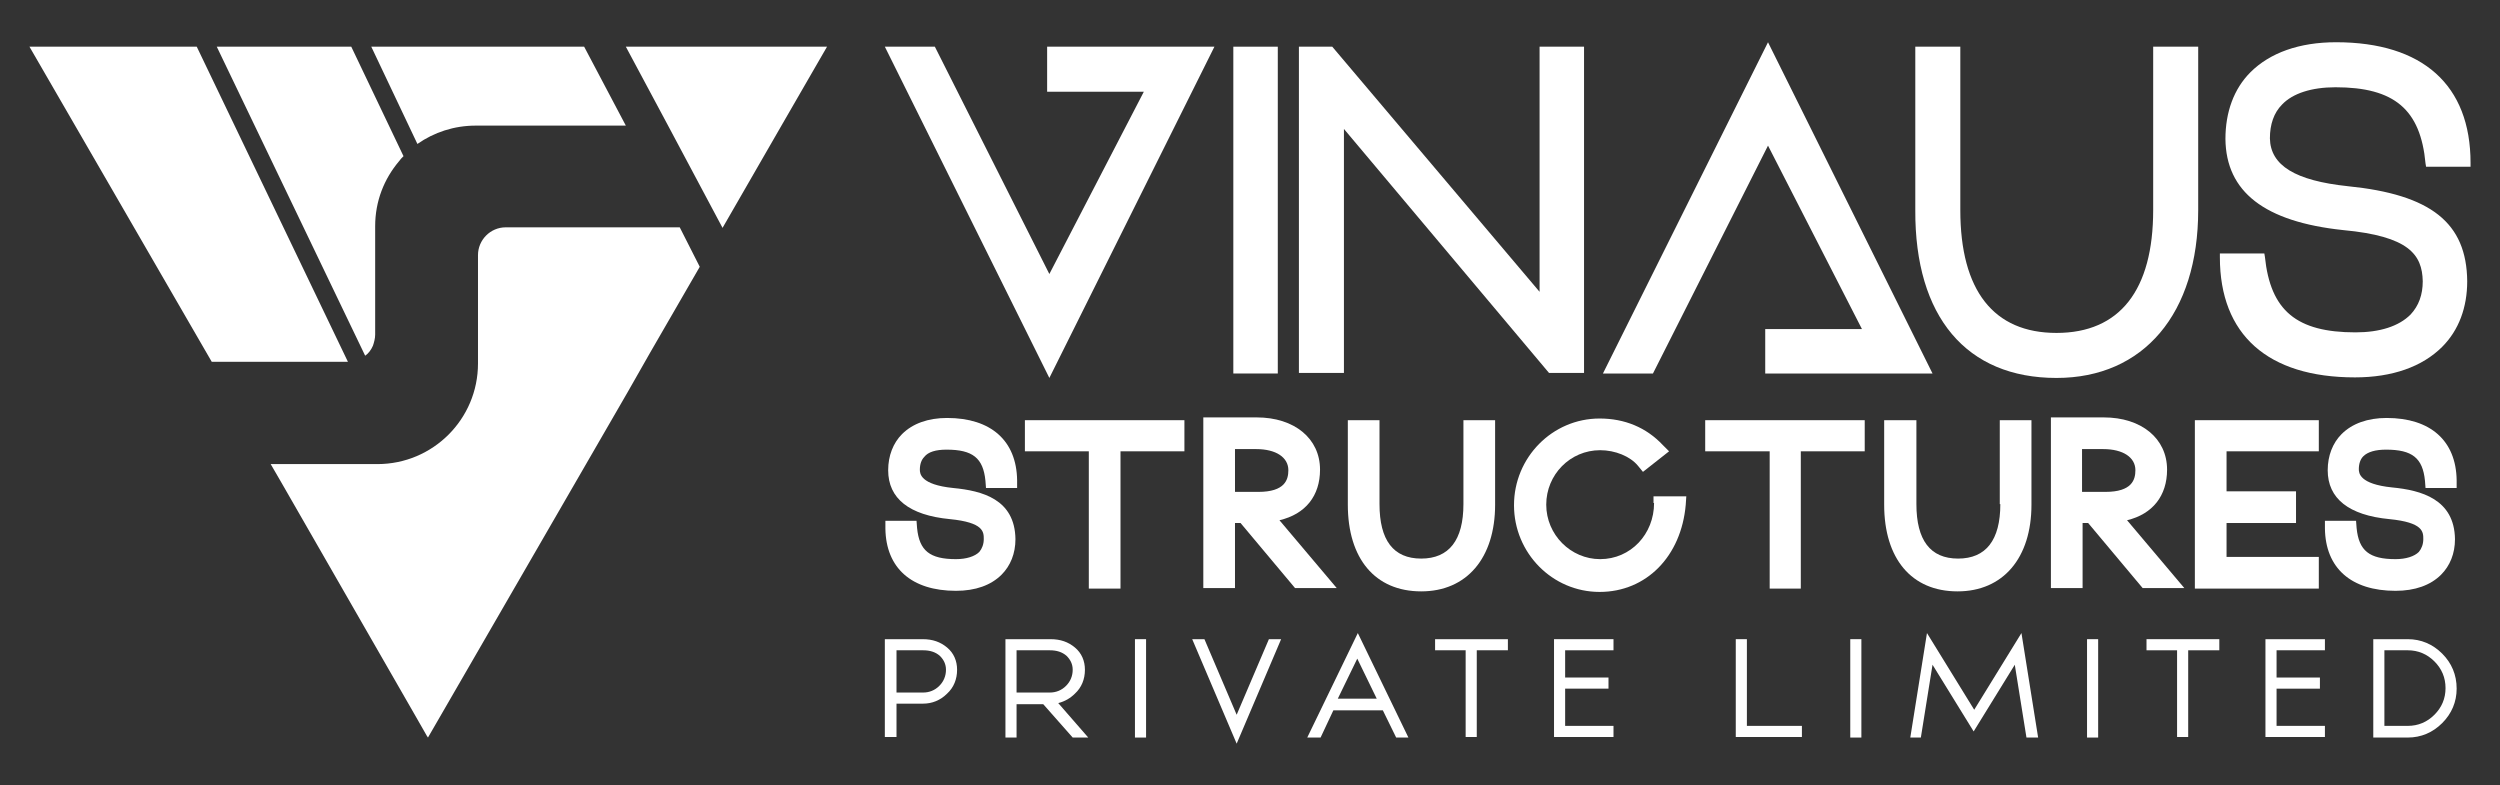 <?xml version="1.0" encoding="utf-8"?>
<!-- Generator: Adobe Illustrator 24.3.0, SVG Export Plug-In . SVG Version: 6.00 Build 0)  -->
<svg version="1.1" id="Layer_1" xmlns="http://www.w3.org/2000/svg" xmlns:xlink="http://www.w3.org/1999/xlink" x="0px" y="0px"
	 viewBox="0 0 449.8 141.3" style="enable-background:new 0 0 449.8 141.3;" xml:space="preserve">
<rect x="0" y="0" width="449.8" height="141.3" fill="#333333" stroke="none"/>
<style type="text/css">
	.st0{fill:#FFFFFF;}
</style>
<g>
	<g>
		<path class="st0" d="M112.6,22.6h-27c-3.9,0-7.5,1.2-10.5,3.3L66.8,8.4h38.3L112.6,22.6z"/>
		<polygon class="st0" points="62.6,65.1 38.1,65.1 5.3,8.4 35.4,8.4 		"/>
		<path class="st0" d="M72.6,28.1c-0.3,0.3-0.6,0.6-0.8,0.9c-2.7,3.2-4.3,7.2-4.3,11.7v19.5c0,0.7-0.2,1.4-0.4,2
			c-0.3,0.7-0.8,1.4-1.4,1.8L39,8.4h24.2L72.6,28.1z"/>
		<g>
			<path class="st0" d="M170.3,80.9c4.7,0,6.6,1.5,7,5.6l0.1,1.3h5.6l0-1.4c-0.1-7.1-4.7-11.2-12.6-11.2c-3.4,0-6.2,1-8.1,2.9
				c-1.6,1.6-2.5,3.9-2.5,6.5c0,5.1,3.8,8.1,11.1,8.8c6.1,0.6,6.1,2.3,6.1,3.6c0,0.9-0.3,1.7-0.8,2.3c-0.8,0.8-2.3,1.3-4.2,1.3
				c-4.7,0-6.6-1.5-7-5.6l-0.1-1.3h-5.6l0,1.4c0.1,7.1,4.7,11.2,12.7,11.2c3.5,0,6.3-1,8.2-2.9c1.6-1.6,2.5-3.8,2.5-6.4
				c-0.1-7.2-6-8.7-11.2-9.2c-5.9-0.6-6-2.6-6-3.3c0-1,0.3-1.8,0.8-2.3C167,81.3,168.4,80.9,170.3,80.9z"/>
			<polygon class="st0" points="184.4,81.2 195.9,81.2 195.9,105.9 201.6,105.9 201.6,81.2 213.1,81.2 213.1,75.6 184.4,75.6 			"/>
			<path class="st0" d="M237.5,84.5c0-5.6-4.6-9.4-11.4-9.4h-9.6v30.7h5.7V94.1h1l9.8,11.7h7.5l-10.3-12.2
				C234.9,92.5,237.5,89.2,237.5,84.5z M222.3,80.8h3.7c3.6,0,5.8,1.5,5.8,3.8c0,1.7-0.6,3.9-5.4,3.9h-4.2V80.8z"/>
			<path class="st0" d="M263.3,90.7c0,6.5-2.6,9.8-7.6,9.8c-5,0-7.5-3.3-7.5-9.8V75.6h-5.7v15.2c0,9.7,4.9,15.6,13.2,15.6
				c8.2,0,13.3-6,13.3-15.6V75.6h-5.7V90.7z"/>
			<path class="st0" d="M297.6,90.5c0,5.6-4.2,10.1-9.7,10.1c-5.3,0-9.7-4.4-9.7-9.8s4.3-9.8,9.7-9.8c2.7,0,5.4,1.1,6.8,2.8l0.9,1.1
				l4.7-3.7l-1.1-1.1c-3-3.2-6.9-4.8-11.4-4.8c-8.5,0-15.4,7-15.4,15.6s6.9,15.6,15.4,15.6c8.4,0,14.7-6.4,15.5-15.7l0.1-1.5h-5.9
				V90.5z"/>
			<polygon class="st0" points="306.8,81.2 318.4,81.2 318.4,105.9 324,105.9 324,81.2 335.5,81.2 335.5,75.6 306.8,75.6 			"/>
			<path class="st0" d="M359.9,90.7c0,6.5-2.6,9.8-7.6,9.8c-5,0-7.5-3.3-7.5-9.8V75.6H339v15.2c0,9.7,4.9,15.6,13.2,15.6
				c8.2,0,13.3-6,13.3-15.6V75.6h-5.7V90.7z"/>
			<path class="st0" d="M389.9,84.5c0-5.6-4.6-9.4-11.4-9.4H369v30.7h5.7V94.1h1l9.8,11.7h7.5l-10.3-12.2
				C387.3,92.5,389.9,89.2,389.9,84.5z M374.7,80.8h3.7c3.6,0,5.8,1.5,5.8,3.8c0,1.7-0.6,3.9-5.4,3.9h-4.2V80.8z"/>
			<polygon class="st0" points="394.9,105.9 417.2,105.9 417.2,100.2 400.6,100.2 400.6,94.1 413.1,94.1 413.1,88.4 400.6,88.4 
				400.6,81.2 417.2,81.2 417.2,75.6 394.9,75.6 			"/>
			<path class="st0" d="M430.4,87.7c-5.9-0.6-6-2.6-6-3.3c0-1,0.3-1.8,0.8-2.3c0.8-0.8,2.2-1.2,4.1-1.2c4.7,0,6.6,1.5,7,5.6l0.1,1.3
				h5.6l0-1.4c-0.1-7.1-4.7-11.2-12.6-11.2c-3.4,0-6.2,1-8.1,2.9c-1.6,1.6-2.5,3.9-2.5,6.5c0,5.1,3.8,8.1,11.1,8.8
				C436,94,436,95.7,436,97c0,0.9-0.3,1.7-0.8,2.3c-0.8,0.8-2.3,1.3-4.2,1.3c-4.7,0-6.6-1.5-7-5.6l-0.1-1.3h-5.6l0,1.4
				c0.1,7.1,4.7,11.2,12.7,11.2c3.5,0,6.3-1,8.2-2.9c1.6-1.6,2.5-3.8,2.5-6.4C441.6,89.8,435.6,88.2,430.4,87.7z"/>
		</g>
	</g>
</g>
<g>
	<polygon class="st0" points="148.8,8.4 140.6,22.6 130,41 120.2,22.6 112.6,8.4 	"/>
	<path class="st0" d="M125.9,48L117,63.4l-4.1,7.2l-35.9,62.1l-0.2-0.3l-2-3.5L50.5,86.6l-1.8-3.1h19.2c10,0,18.1-8.1,18.1-18.1
		V45.9c0-2.7,2.2-5,5-5h31.3L125.9,48z"/>
	<g>
		<polygon class="st0" points="188.4,16.5 205.8,16.5 188.8,49.3 168.2,8.4 159.2,8.4 188.8,68 218.5,8.4 188.4,8.4 		"/>
		<rect x="221.9" y="8.4" class="st0" width="8" height="58.8"/>
		<polygon class="st0" points="277,52.5 239.7,8.4 233.7,8.4 233.7,67.1 241.8,67.1 241.8,23.2 278.7,67.1 285,67.1 285,8.4 
			277,8.4 		"/>
		<polygon class="st0" points="288.4,67.2 297.4,67.2 318.1,26.2 335,59.2 317.6,59.2 317.6,67.2 347.7,67.2 318.1,7.6 		"/>
		<path class="st0" d="M387.4,37.8c0,14.4-6,22.1-17.4,22.1c-11.3,0-17.3-7.6-17.3-22.1V8.4h-8.1v29.4C344.5,57,353.8,68,370,68
			c15.7,0,25.5-11.6,25.5-30.2V8.4h-8.1V37.8z"/>
		<path class="st0" d="M420.2,15.7c10.6,0,15.3,4,16.2,13.7l0.1,0.6h8v-0.7c0-14-8.6-21.7-24.2-21.7c-6.6,0-11.9,1.9-15.4,5.4
			c-3,3-4.5,7.2-4.5,12c0.1,9.5,7,14.9,21.2,16.4c11.8,1.1,14.2,4.4,14.3,9.2c0,2.4-0.7,4.4-2.2,6c-2.1,2.1-5.5,3.2-9.9,3.2
			c-10.6,0-15.3-3.9-16.3-13.6l-0.1-0.6h-8v0.7c0,13.9,8.6,21.6,24.3,21.6c6.7,0,12.1-1.9,15.7-5.5c3-3,4.5-7.1,4.5-11.8
			c-0.1-10.5-6.5-15.6-21.5-17.1c-9.4-1-13.9-3.7-14-8.6c0-2.5,0.7-4.6,2.2-6.1C412.5,16.8,415.9,15.7,420.2,15.7z"/>
	</g>
	<g>
		<g>
			<path class="st0" d="M159.2,132.7V115h6.8c1.8,0,3.2,0.5,4.4,1.5c1.2,1,1.8,2.4,1.8,4c0,1.7-0.6,3.2-1.8,4.3
				c-1.2,1.2-2.7,1.8-4.3,1.8v0h-4.8v6H159.2z M161.3,117v7.6h4.8c1.1,0,2.1-0.4,2.9-1.2c0.8-0.8,1.2-1.8,1.2-2.9h0
				c0-1-0.4-1.8-1.1-2.5c-0.8-0.7-1.8-1-3-1H161.3z"/>
			<path class="st0" d="M180.9,132.7V115h8.1c1.8,0,3.2,0.5,4.4,1.5c1.2,1,1.8,2.4,1.8,4c0,1.7-0.6,3.2-1.8,4.3
				c-0.8,0.8-1.8,1.4-3,1.7l5.4,6.2H193l-5.3-6h-4.8v6H180.9z M182.9,117v7.6h6c1.1,0,2.1-0.4,2.9-1.2c0.8-0.8,1.2-1.8,1.2-2.9h0
				c0-1-0.4-1.8-1.1-2.5c-0.8-0.7-1.8-1-3-1H182.9z"/>
			<path class="st0" d="M206.2,115v17.7h-2V115H206.2z"/>
			<path class="st0" d="M216.7,115l5.8,13.6l5.8-13.6h2.2l-8,18.8l-8-18.8H216.7z"/>
			<path class="st0" d="M235.2,132.7l9.1-18.8l9.1,18.8h-2.2l-2.4-4.9h-8.9l-2.3,4.9H235.2z M247.7,125.7l-3.5-7.2l-3.5,7.2H247.7z"
				/>
			<path class="st0" d="M265.7,117v15.6h-2V117h-5.5v-2h13.1v2H265.7z"/>
			<path class="st0" d="M290.3,117h-8.7v4.9h7.8v2h-7.8v6.7h8.7v2h-10.7V115h10.7V117z"/>
			<path class="st0" d="M314.3,115v15.6h9.9v2h-11.9V115H314.3z"/>
			<path class="st0" d="M334.9,115v17.7h-2V115H334.9z"/>
			<path class="st0" d="M343.7,132.7l3-18.8l8.5,13.8l8.5-13.8l3,18.8h-2.1l-2.1-13.1l-7.4,12l-7.4-12l-2.1,13.1H343.7z"/>
			<path class="st0" d="M377.5,115v17.7h-2V115H377.5z"/>
			<path class="st0" d="M393.7,117v15.6h-2V117h-5.5v-2h13.1v2H393.7z"/>
			<path class="st0" d="M418.3,117h-8.7v4.9h7.8v2h-7.8v6.7h8.7v2h-10.7V115h10.7V117z"/>
			<path class="st0" d="M433.2,115c2.4,0,4.5,0.9,6.2,2.6c1.7,1.7,2.6,3.8,2.6,6.3c0,2.4-0.9,4.5-2.6,6.2c-1.7,1.7-3.8,2.6-6.2,2.6
				h-6.2V115H433.2z M429,117v13.6h4.2c1.9,0,3.5-0.7,4.8-2c1.3-1.3,2-2.9,2-4.8s-0.7-3.5-2-4.8c-1.3-1.3-2.9-2-4.8-2H429z"/>
		</g>
	</g>
</g>
</svg>
